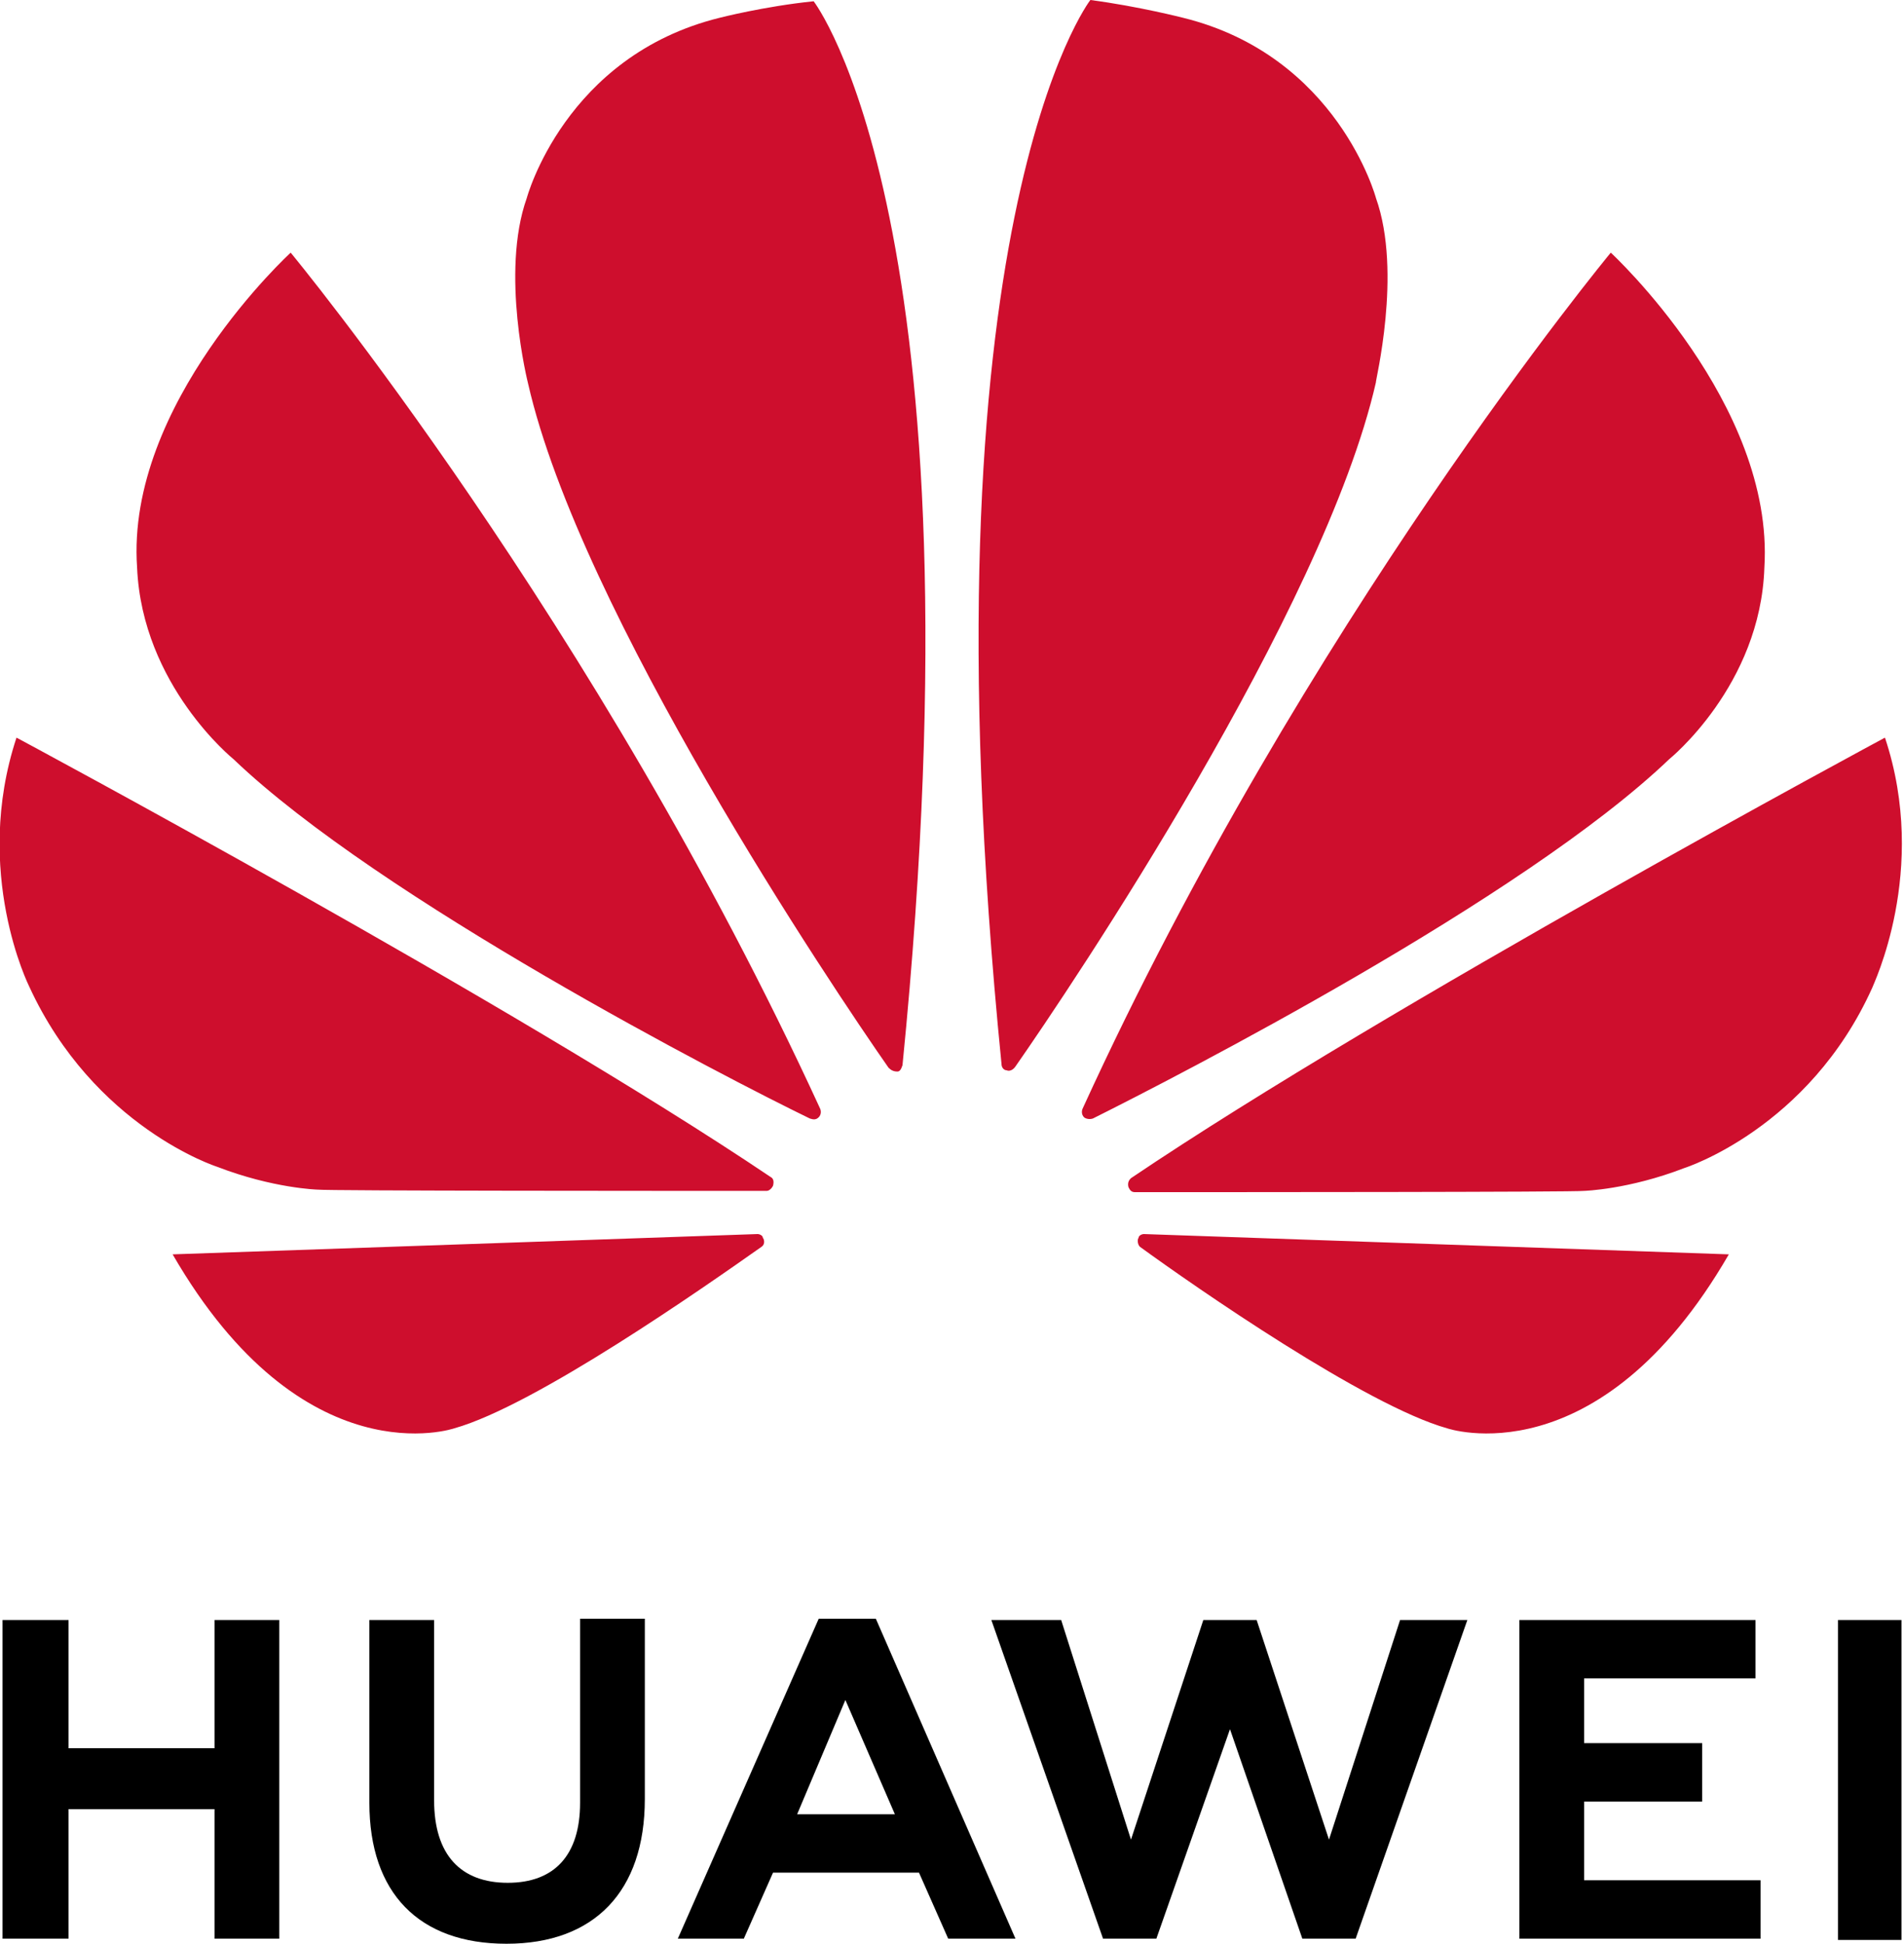 <svg version="1.1" xmlns="http://www.w3.org/2000/svg" xmlns:xlink="http://www.w3.org/1999/xlink" width="150" viewBox="0 0 150 153.1">
 <g>
  <polygon points="16.9,137.7 5.4,137.7 5.4,127.6 0.2,127.6 0.2,152.7 5.4,152.7 5.4,142.5 16.9,142.5 16.9,152.7 22,152.7 
		22,127.6 16.9,127.6" />
  <path d="M45.7,142c0,4.1-2,6.3-5.7,6.3c-3.7,0-5.8-2.2-5.8-6.5v-14.2h-5.1V142c0,7.1,3.9,11.1,10.8,11.1c6.9,0,10.9-4.1,10.9-11.4
		v-14.2h-5.1V142z" />
  <polygon points="104.7,144.9 99,127.6 94.8,127.6 89.1,144.9 83.6,127.6 78.1,127.6 86.9,152.7 91.1,152.7 96.9,136.2 102.6,152.7 
		106.8,152.7 115.6,127.6 110.3,127.6" />
  <polygon points="124.8,141.9 134.1,141.9 134.1,137.3 124.8,137.3 124.8,132.2 138.3,132.2 138.3,127.6 119.7,127.6 119.7,152.7 
		138.7,152.7 138.7,148.1 124.8,148.1" />
  <rect x="144.8" y="127.6" width="5" height="25.2" />
  <path d="M72.4,147.5l2.3,5.2H80l-11-25.2h-4.5l-11.1,25.2h5.2l2.3-5.2H72.4z M66.6,133.9l3.9,9h-7.7L66.6,133.9z" />
  <path fill="#CE0E2D" d="M139,44.7c0.8-12.9-12.1-24.8-12.1-24.8S102.8,49,85.3,87.3c-0.1,0.2-0.1,0.5,0.1,0.7c0.1,0.1,0.4,0.2,0.7,0.1
		c6.6-3.3,33.9-17.3,45.4-28.3C131.5,59.8,138.7,54,139,44.7 M108.4,15.6c0,0-3-11.2-15.2-14.2c0,0-3.5-0.9-7.3-1.4
		c0,0-13.6,17.6-7,83.8c0,0.3,0.2,0.5,0.4,0.5c0.2,0.1,0.5,0,0.7-0.3c4.4-6.3,24.3-35.9,28.4-53.9C108.3,30.2,110.5,21.5,108.4,15.6
		 M89.7,97.5c-0.1,0.1-0.1,0.5,0.1,0.7c4.4,3.2,17.8,12.5,24.2,14.3c0,0,11.9,4.1,22.2-13.7c0,0-34.6-1.2-46.1-1.6
		C90,97.2,89.7,97.3,89.7,97.5 M148.5,58.1c0,0-39.1,21-59.4,34.7c-0.1,0.1-0.3,0.3-0.2,0.7c0.1,0.2,0.2,0.4,0.5,0.4
		c7.2,0,34.7,0,35.4-0.1c0,0,3.5-0.1,7.9-1.8c0,0,9.8-3.1,14.8-14.2C147.5,77.7,152,68.6,148.5,58.1 M60.7,92.7
		C40.5,79.1,1.3,58.1,1.3,58.1c-3.5,10.6,1,19.6,1,19.6c5.1,11.1,14.8,14.2,14.8,14.2c4.4,1.7,7.9,1.8,7.9,1.8
		c0.7,0.1,28.1,0.1,35.4,0.1c0.2,0,0.4-0.2,0.5-0.4C61,93,60.9,92.8,60.7,92.7 M59.7,97.2c-11.5,0.4-46.1,1.6-46.1,1.6
		c10.3,17.8,22.2,13.7,22.2,13.7c6.4-1.8,19.8-11.2,24.2-14.3c0.3-0.2,0.2-0.6,0.1-0.7C60.1,97.3,59.8,97.2,59.7,97.2 M56.7,1.4
		c-12.2,3-15.2,14.2-15.2,14.2c-2.1,5.9,0.1,14.6,0.1,14.6c4.1,18,24,47.6,28.4,53.9c0.2,0.2,0.4,0.3,0.7,0.3c0.2,0,0.3-0.2,0.4-0.5
		c6.6-66.3-7-83.8-7-83.8C60.2,0.5,56.7,1.4,56.7,1.4 M22.9,19.9c0,0-13,11.9-12.1,24.8c0.4,9.3,7.6,15.1,7.6,15.1
		c11.5,11,38.8,25.1,45.4,28.3c0.3,0.1,0.5,0.1,0.7-0.1c0.2-0.2,0.2-0.5,0.1-0.7C47,49,22.9,19.9,22.9,19.9">
  </path>
 </g>
</svg>